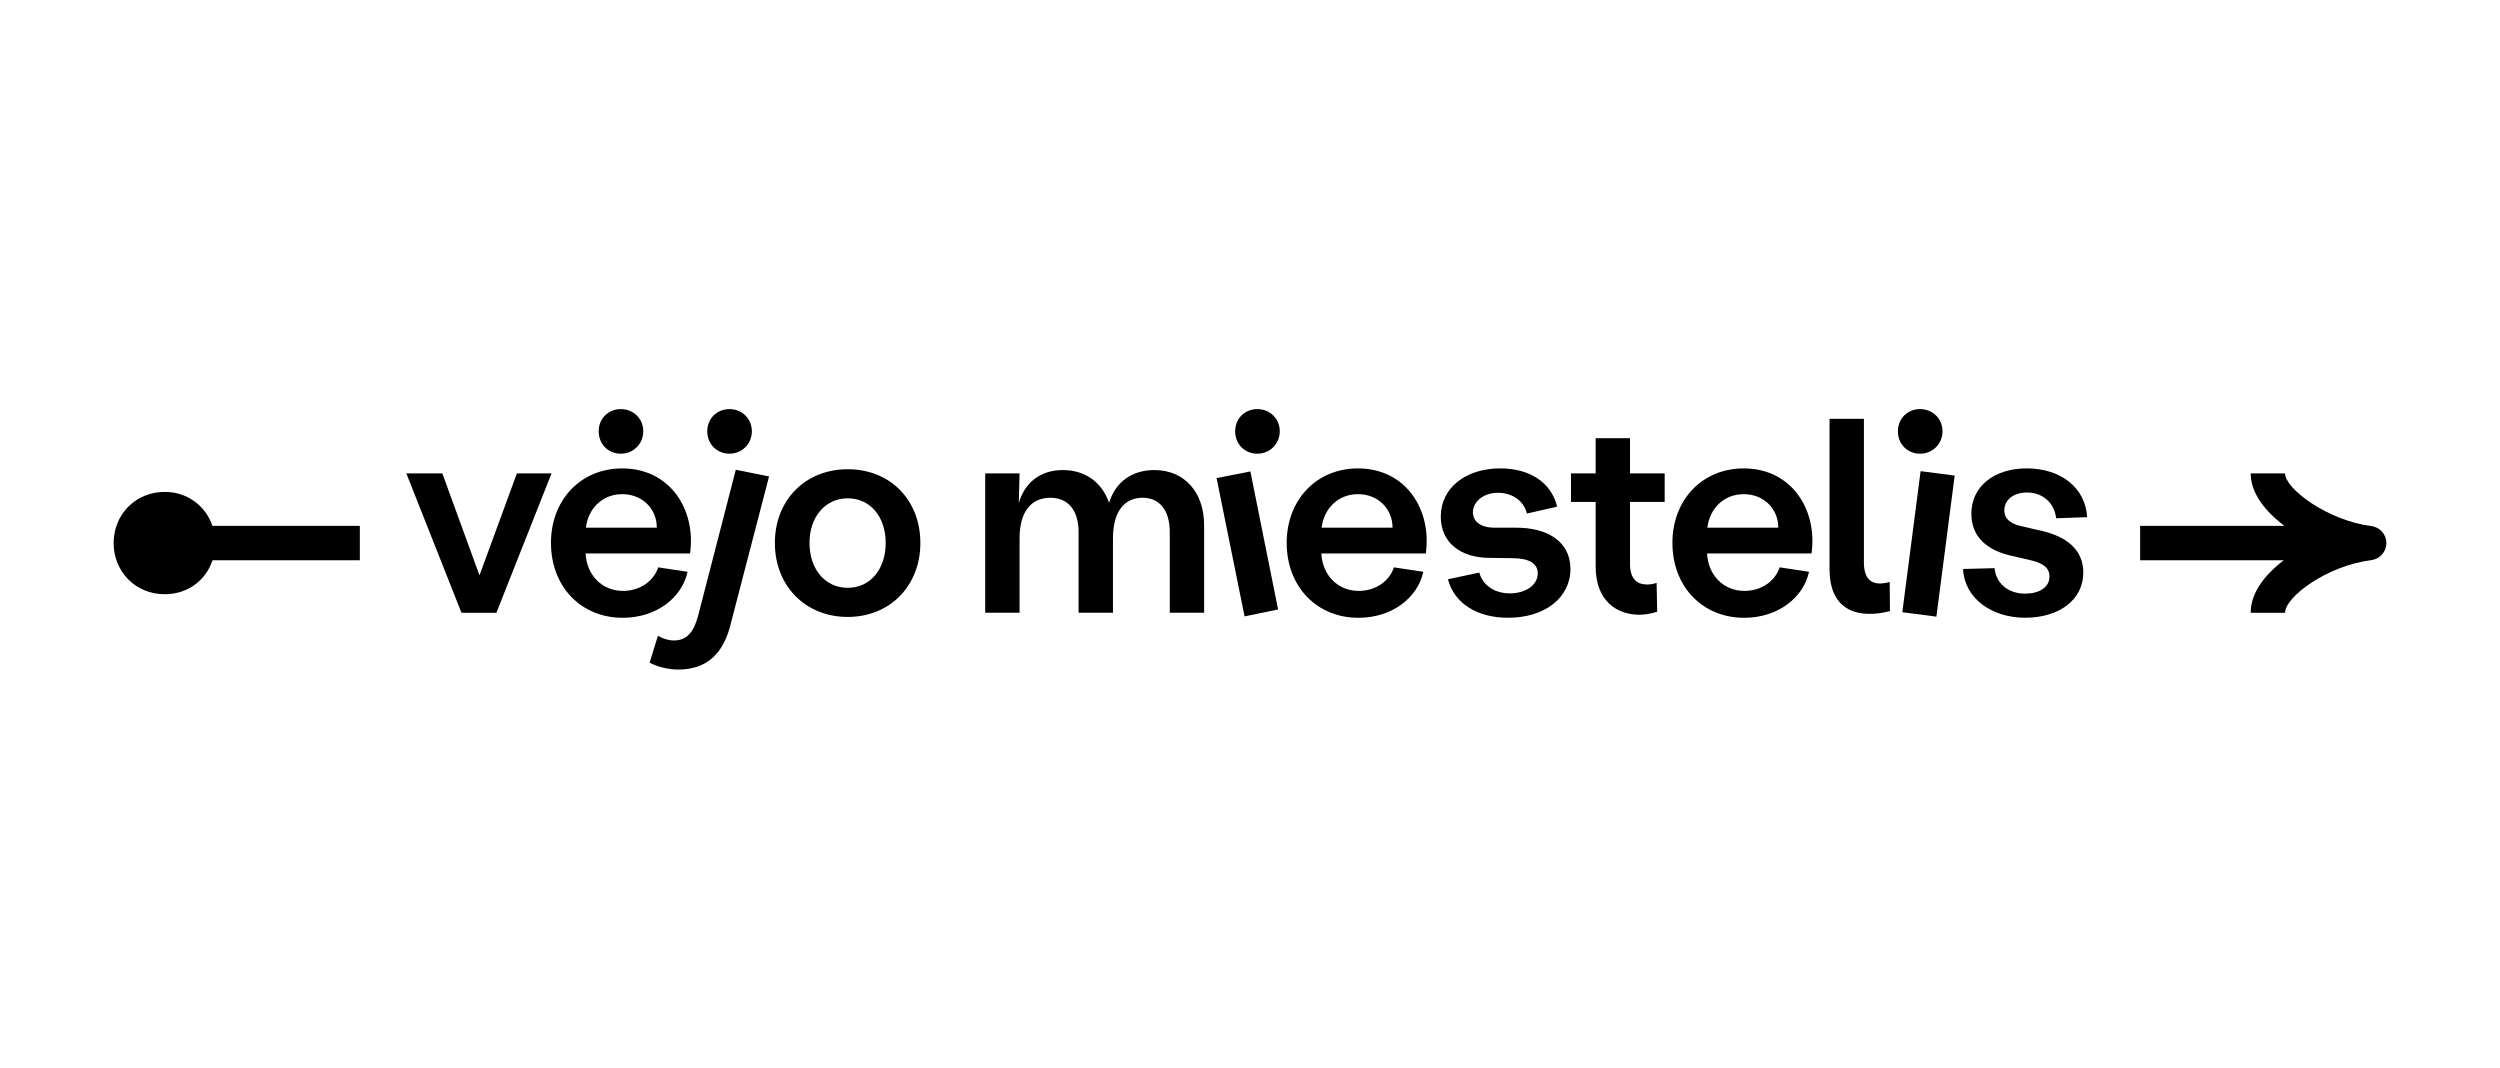 <?xml version="1.0" encoding="UTF-8"?>
<svg width="220px" height="94px" viewBox="0 0 220 94" version="1.1" xmlns="http://www.w3.org/2000/svg" xmlns:xlink="http://www.w3.org/1999/xlink">
    <title>vejo_miestelis</title>
    <g id="vejo_miestelis" stroke="none" stroke-width="1" fill="none" fill-rule="evenodd">
        <g id="Vejo-Miestelis_horizontalus_juodas" transform="translate(10, 36)" fill="#000000" fill-rule="nonzero">
            <polygon id="Path" points="25.755 5.658 28.926 5.658 32.194 14.632 35.486 5.658 38.535 5.658 33.683 17.924 30.611 17.924 25.758 5.658"></polygon>
            <path d="M38.484,11.779 C38.484,7.974 41.118,5.22 44.751,5.22 C48.994,5.22 51.263,8.878 50.726,12.706 L41.533,12.706 C41.63,14.609 42.971,15.999 44.826,15.999 C46.288,15.999 47.509,15.171 47.922,13.927 L50.507,14.317 C50.019,16.585 47.776,18.366 44.801,18.366 C41.118,18.366 38.486,15.61 38.486,11.782 L38.484,11.779 Z M47.8,10.436 C47.8,8.802 46.557,7.486 44.751,7.486 C43.068,7.486 41.777,8.682 41.558,10.436 L47.8,10.436 L47.8,10.436 Z" id="Shape"></path>
            <path d="M44.633,0 C45.755,0 46.608,0.853 46.608,1.95 C46.608,3.047 45.755,3.925 44.633,3.925 C43.511,3.925 42.683,3.072 42.683,1.95 C42.683,0.828 43.536,0 44.633,0 L44.633,0 Z" id="Path"></path>
            <path d="M47.166,22.312 L47.897,19.947 C48.288,20.191 48.825,20.362 49.312,20.362 C50.409,20.362 51.044,19.656 51.434,18.191 L54.75,5.34 L57.677,5.925 L54.336,18.776 C53.702,21.532 52.19,22.922 49.678,22.922 C48.775,22.922 47.776,22.653 47.166,22.312 L47.166,22.312 Z M54.19,0 C55.311,0 56.164,0.853 56.164,1.95 C56.164,3.047 55.311,3.925 54.19,3.925 C53.068,3.925 52.239,3.072 52.239,1.95 C52.239,0.828 53.093,0 54.19,0 L54.19,0 Z" id="Shape"></path>
            <path d="M58.189,11.779 C58.189,7.999 60.872,5.292 64.603,5.292 C68.334,5.292 70.992,7.999 70.992,11.779 C70.992,15.559 68.309,18.29 64.603,18.29 C60.897,18.29 58.189,15.584 58.189,11.779 Z M64.601,15.729 C66.576,15.729 67.941,14.095 67.941,11.779 C67.941,9.463 66.576,7.852 64.601,7.852 C62.626,7.852 61.236,9.486 61.236,11.779 C61.236,14.072 62.601,15.729 64.601,15.729 Z" id="Shape"></path>
            <path d="M76.698,5.658 L79.722,5.658 L79.65,8.267 C80.187,6.462 81.552,5.365 83.527,5.365 C85.502,5.365 86.964,6.437 87.599,8.242 C88.16,6.437 89.573,5.365 91.598,5.365 C94.207,5.365 95.963,7.292 95.963,10.217 L95.963,17.923 L92.939,17.923 L92.939,10.827 C92.939,8.924 92.061,7.803 90.549,7.803 C88.89,7.803 87.94,9.096 87.94,11.364 L87.94,17.923 L84.915,17.923 L84.915,10.827 C84.915,8.924 84.013,7.803 82.428,7.803 C80.697,7.803 79.722,9.096 79.722,11.364 L79.722,17.923 L76.698,17.923 L76.698,5.656 L76.698,5.658 Z" id="Path"></path>
            <path d="M97.06,6.071 L100.034,5.487 L102.472,17.631 L99.522,18.241 L97.06,6.073 L97.06,6.071 Z M100.644,0 C101.766,0 102.619,0.853 102.619,1.95 C102.619,3.047 101.766,3.925 100.644,3.925 C99.522,3.925 98.694,3.072 98.694,1.95 C98.694,0.828 99.547,0 100.644,0 L100.644,0 Z" id="Shape"></path>
            <path d="M103.228,11.779 C103.228,7.974 105.862,5.22 109.496,5.22 C113.739,5.22 116.007,8.878 115.47,12.706 L106.277,12.706 C106.374,14.609 107.715,15.999 109.57,15.999 C111.032,15.999 112.253,15.171 112.666,13.927 L115.251,14.317 C114.763,16.585 112.52,18.366 109.545,18.366 C105.862,18.366 103.23,15.61 103.23,11.782 L103.228,11.779 Z M112.544,10.436 C112.544,8.802 111.301,7.486 109.496,7.486 C107.812,7.486 106.521,8.682 106.302,10.436 L112.544,10.436 Z" id="Shape"></path>
            <path d="M117.422,14.973 L120.177,14.388 C120.494,15.534 121.543,16.216 122.861,16.216 C124.298,16.216 125.323,15.46 125.323,14.46 C125.323,13.558 124.518,13.144 123.177,13.12 L121.202,13.095 C118.471,13.12 116.788,11.705 116.788,9.461 C116.788,6.949 118.958,5.218 122.03,5.218 C124.615,5.218 126.517,6.462 127.029,8.583 L124.371,9.193 C124.078,8.022 123.03,7.364 121.81,7.364 C120.589,7.364 119.616,8.12 119.616,9.071 C119.616,9.827 120.2,10.387 121.371,10.436 L123.346,10.436 C126.174,10.412 128.199,11.655 128.199,14.07 C128.199,16.607 125.931,18.363 122.712,18.363 C120.006,18.363 117.982,17.119 117.42,14.973 L117.422,14.973 Z" id="Path"></path>
            <path d="M130.418,13.851 L130.418,8.17 L128.247,8.17 L128.247,5.658 L130.418,5.658 L130.418,2.561 L133.442,2.561 L133.442,5.658 L136.491,5.658 L136.491,8.17 L133.442,8.17 L133.442,13.632 C133.442,14.997 134.101,15.437 134.954,15.437 C135.222,15.437 135.515,15.388 135.782,15.291 L135.832,17.827 C135.319,17.999 134.782,18.096 134.27,18.096 C132.32,18.096 130.418,16.925 130.418,13.853 L130.418,13.851 Z" id="Path"></path>
            <path d="M137.172,11.779 C137.172,7.974 139.806,5.22 143.44,5.22 C147.683,5.22 149.951,8.878 149.414,12.706 L140.221,12.706 C140.318,14.609 141.659,15.999 143.514,15.999 C144.977,15.999 146.197,15.171 146.611,13.927 L149.195,14.317 C148.707,16.585 146.464,18.366 143.489,18.366 C139.806,18.366 137.174,15.61 137.174,11.782 L137.172,11.779 Z M146.489,10.436 C146.489,8.802 145.245,7.486 143.44,7.486 C141.756,7.486 140.465,8.682 140.246,10.436 L146.489,10.436 Z" id="Shape"></path>
            <path d="M151,14.095 L151,0.853 L154.024,0.853 L154.024,13.485 C154.024,15.144 154.853,15.607 156.293,15.216 L156.317,17.778 C153.634,18.461 151.002,17.85 151.002,14.095 L151,14.095 Z" id="Path"></path>
            <path d="M158.965,0 C160.087,0 160.94,0.853 160.94,1.95 C160.94,3.047 160.087,3.925 158.965,3.925 C157.844,3.925 157.015,3.072 157.015,1.95 C157.015,0.828 157.868,0 158.965,0 L158.965,0 Z M159.013,5.462 L162.012,5.852 L160.403,18.265 L157.404,17.875 L159.013,5.462 Z" id="Shape"></path>
            <path d="M162.744,14.07 L165.524,13.998 C165.646,15.338 166.718,16.241 168.207,16.241 C169.426,16.241 170.354,15.704 170.354,14.729 C170.354,14.022 169.866,13.558 168.647,13.289 L167.185,12.948 C164.77,12.461 163.479,11.168 163.479,9.217 C163.479,6.803 165.478,5.218 168.356,5.218 C171.38,5.218 173.526,6.949 173.671,9.511 L170.94,9.608 C170.793,8.267 169.769,7.34 168.38,7.34 C167.234,7.34 166.381,7.949 166.381,8.924 C166.381,9.631 166.893,10.071 167.819,10.29 L169.281,10.631 C171.915,11.143 173.33,12.411 173.33,14.386 C173.33,16.801 171.184,18.361 168.209,18.361 C165.234,18.361 162.869,16.63 162.747,14.068 L162.744,14.07 Z" id="Path"></path>
            <path d="M4.503,7.287 C1.92,7.287 0,9.274 0,11.789 C0,14.305 1.92,16.292 4.503,16.292 C6.497,16.292 8.115,15.086 8.702,13.302 L21.666,13.302 L21.666,10.277 L8.693,10.277 C8.099,8.521 6.486,7.287 4.503,7.287 L4.503,7.287 Z" id="Path"></path>
            <path d="M198.675,10.292 L198.675,10.292 C194.837,9.811 191.085,7.011 191.085,5.658 L188.061,5.658 C188.061,7.372 189.301,8.979 191.033,10.279 L178.331,10.279 L178.331,13.303 L190.973,13.303 C189.267,14.593 188.061,16.195 188.061,17.924 L191.085,17.924 C191.085,16.538 194.761,13.78 198.675,13.291 L198.675,13.291 C199.422,13.197 200,12.561 200,11.791 C200,11.021 199.422,10.385 198.675,10.292 L198.675,10.292 Z" id="Path"></path>
        </g>
    </g>
</svg>